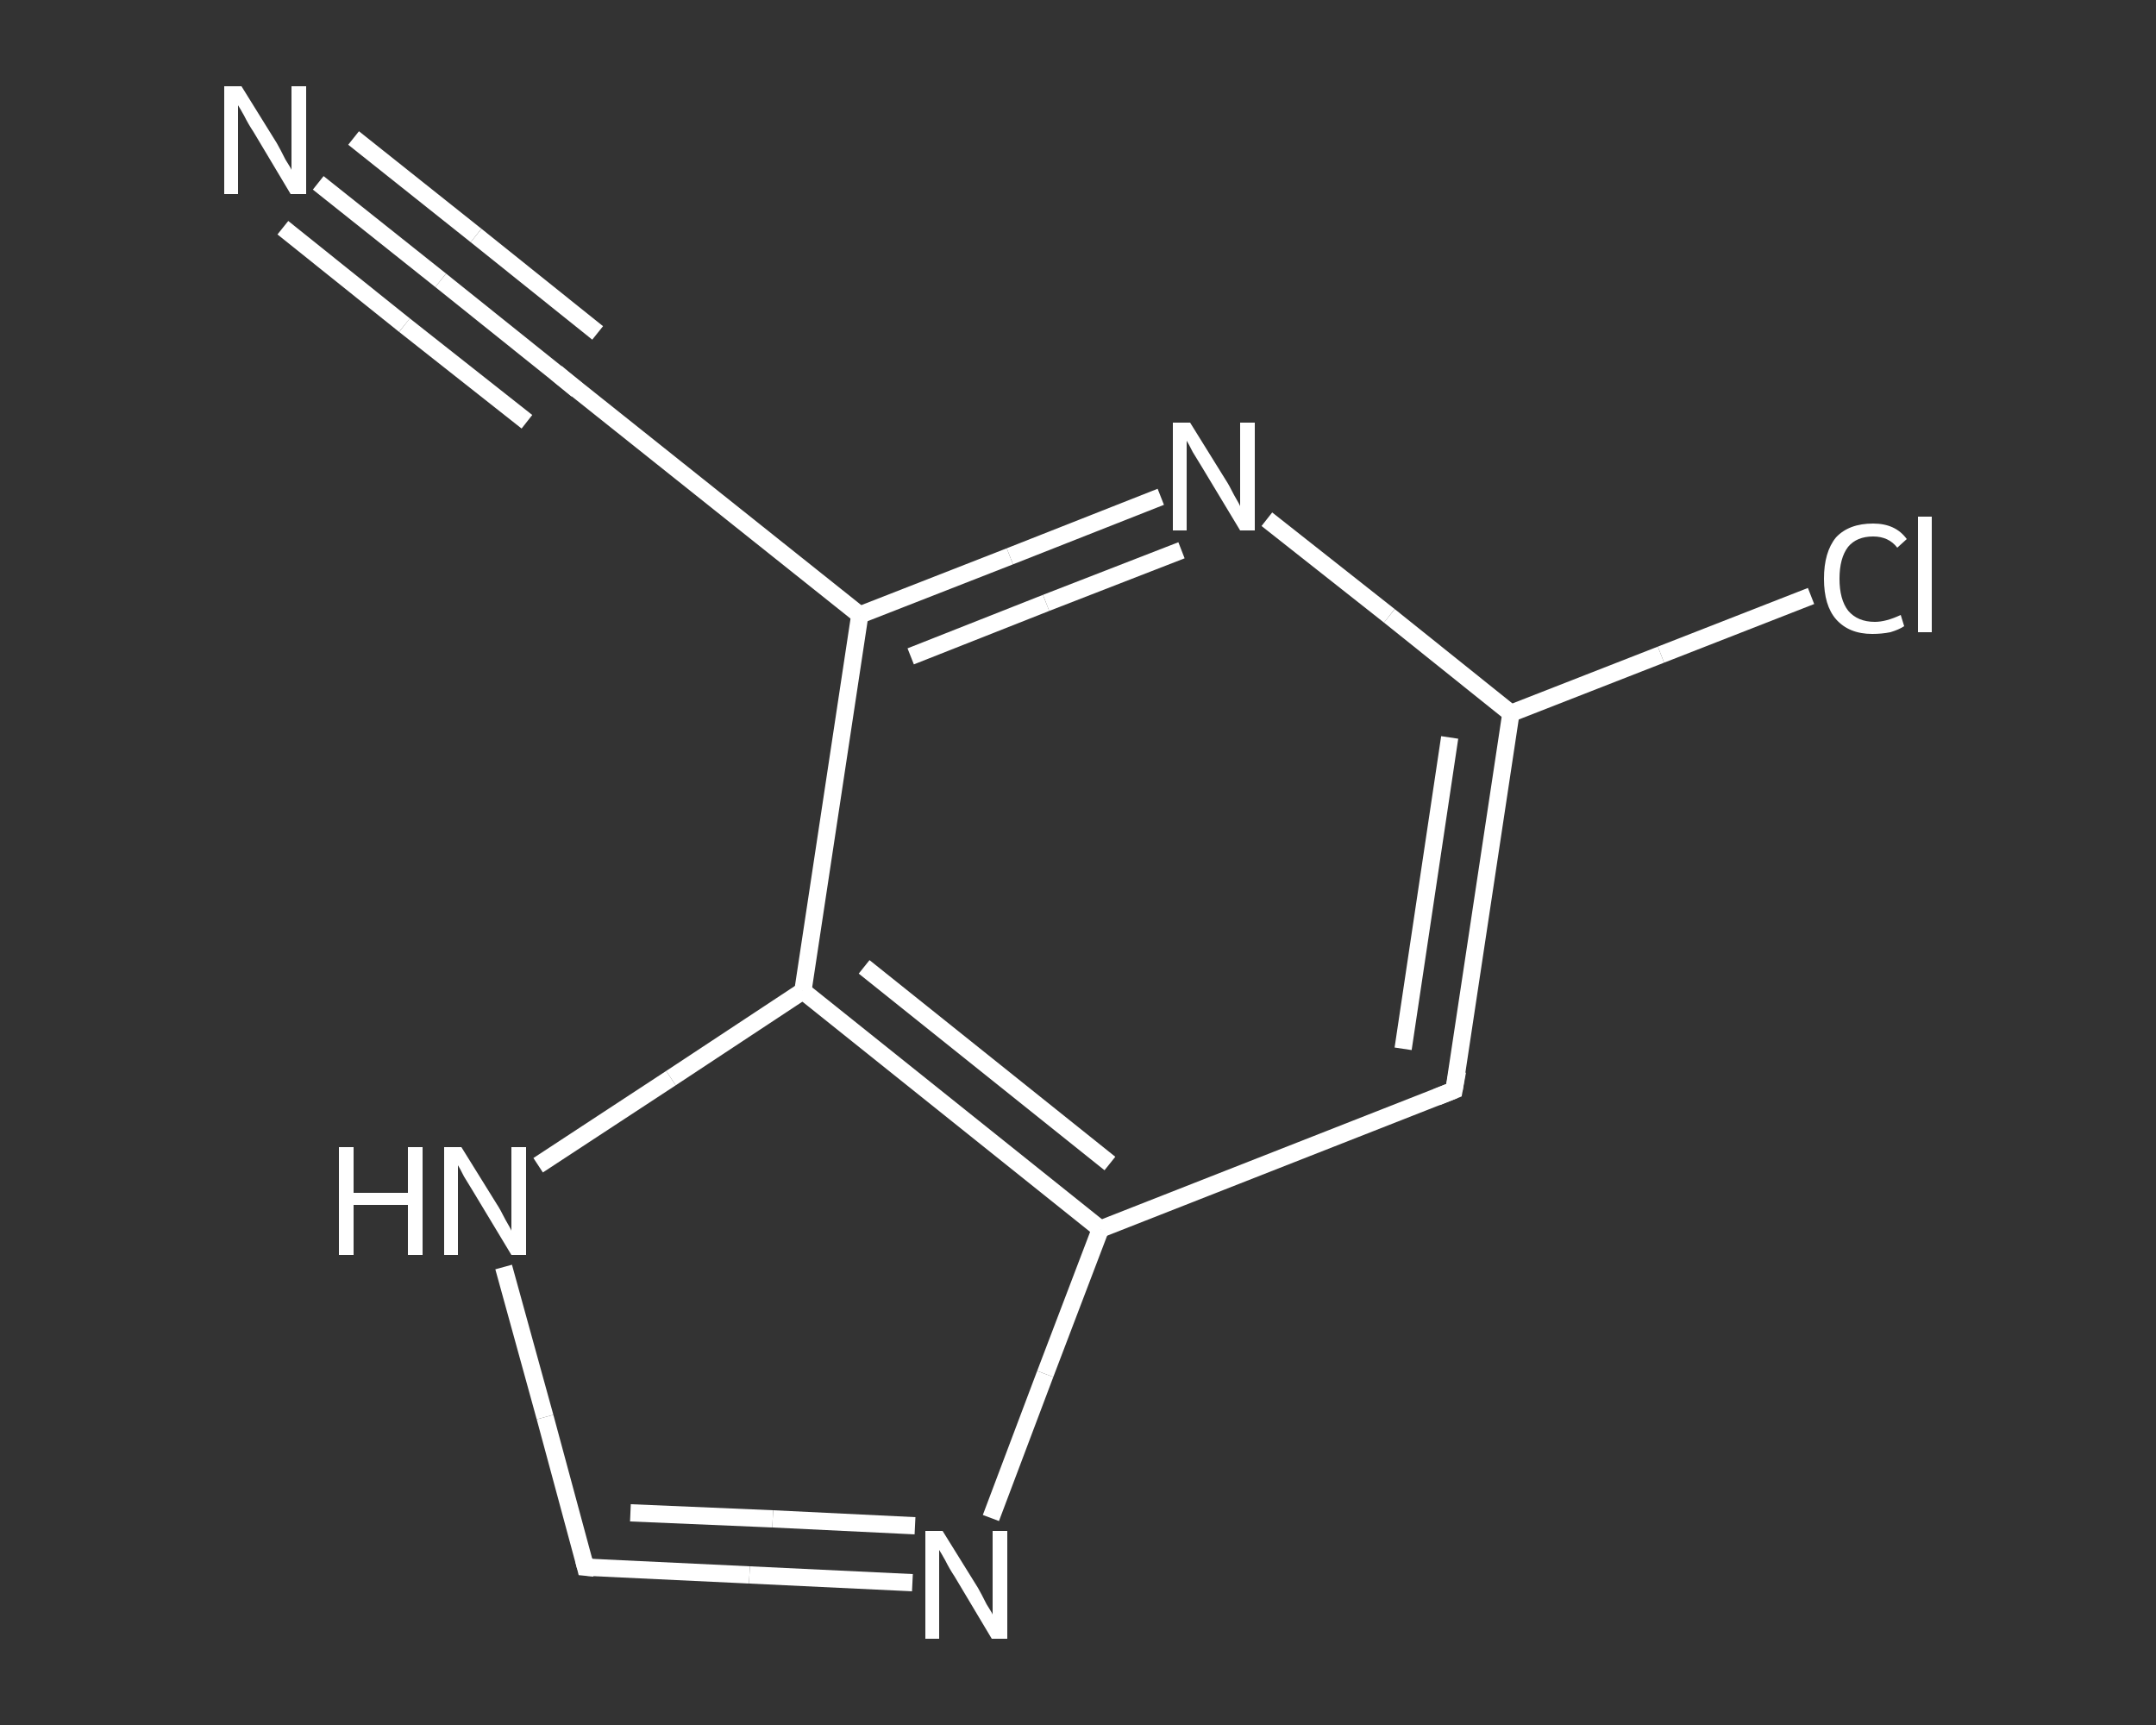 <?xml version='1.0' encoding='iso-8859-1'?>
<svg version='1.1' baseProfile='full'
              xmlns='http://www.w3.org/2000/svg'
                      xmlns:rdkit='http://www.rdkit.org/xml'
                      xmlns:xlink='http://www.w3.org/1999/xlink'
                  xml:space='preserve'
width='250px' height='200px' viewBox='0 0 250 200'>
<rect x="0" y="0" width="250" height="200" fill="#333333" stroke="none"/>
<!-- END OF HEADER -->
<rect style='opacity:1.0;fill:transparent;stroke:none' width='250.0' height='200.0' x='0.0' y='0.0'> </rect>
<path class='bond-0 atom-0 atom-1' d='M 36.9,21.2 L 51.1,32.5' style='fill:none;fill-rule:evenodd;stroke:#FFFFFF;stroke-width:2.0px;stroke-linecap:butt;stroke-linejoin:miter;stroke-opacity:1' />
<path class='bond-0 atom-0 atom-1' d='M 51.1,32.5 L 65.2,43.8' style='fill:none;fill-rule:evenodd;stroke:#FFFFFF;stroke-width:2.0px;stroke-linecap:butt;stroke-linejoin:miter;stroke-opacity:1' />
<path class='bond-0 atom-0 atom-1' d='M 41.0,16.0 L 55.2,27.3' style='fill:none;fill-rule:evenodd;stroke:#FFFFFF;stroke-width:2.0px;stroke-linecap:butt;stroke-linejoin:miter;stroke-opacity:1' />
<path class='bond-0 atom-0 atom-1' d='M 55.2,27.3 L 69.3,38.6' style='fill:none;fill-rule:evenodd;stroke:#FFFFFF;stroke-width:2.0px;stroke-linecap:butt;stroke-linejoin:miter;stroke-opacity:1' />
<path class='bond-0 atom-0 atom-1' d='M 32.8,26.4 L 46.9,37.7' style='fill:none;fill-rule:evenodd;stroke:#FFFFFF;stroke-width:2.0px;stroke-linecap:butt;stroke-linejoin:miter;stroke-opacity:1' />
<path class='bond-0 atom-0 atom-1' d='M 46.9,37.7 L 61.1,48.9' style='fill:none;fill-rule:evenodd;stroke:#FFFFFF;stroke-width:2.0px;stroke-linecap:butt;stroke-linejoin:miter;stroke-opacity:1' />
<path class='bond-1 atom-1 atom-2' d='M 65.2,43.8 L 99.7,71.3' style='fill:none;fill-rule:evenodd;stroke:#FFFFFF;stroke-width:2.0px;stroke-linecap:butt;stroke-linejoin:miter;stroke-opacity:1' />
<path class='bond-2 atom-2 atom-3' d='M 99.7,71.3 L 117.1,64.5' style='fill:none;fill-rule:evenodd;stroke:#FFFFFF;stroke-width:2.0px;stroke-linecap:butt;stroke-linejoin:miter;stroke-opacity:1' />
<path class='bond-2 atom-2 atom-3' d='M 117.1,64.5 L 134.6,57.6' style='fill:none;fill-rule:evenodd;stroke:#FFFFFF;stroke-width:2.0px;stroke-linecap:butt;stroke-linejoin:miter;stroke-opacity:1' />
<path class='bond-2 atom-2 atom-3' d='M 105.6,76.1 L 121.3,69.9' style='fill:none;fill-rule:evenodd;stroke:#FFFFFF;stroke-width:2.0px;stroke-linecap:butt;stroke-linejoin:miter;stroke-opacity:1' />
<path class='bond-2 atom-2 atom-3' d='M 121.3,69.9 L 137.0,63.8' style='fill:none;fill-rule:evenodd;stroke:#FFFFFF;stroke-width:2.0px;stroke-linecap:butt;stroke-linejoin:miter;stroke-opacity:1' />
<path class='bond-3 atom-3 atom-4' d='M 146.9,60.2 L 161.1,71.4' style='fill:none;fill-rule:evenodd;stroke:#FFFFFF;stroke-width:2.0px;stroke-linecap:butt;stroke-linejoin:miter;stroke-opacity:1' />
<path class='bond-3 atom-3 atom-4' d='M 161.1,71.4 L 175.2,82.7' style='fill:none;fill-rule:evenodd;stroke:#FFFFFF;stroke-width:2.0px;stroke-linecap:butt;stroke-linejoin:miter;stroke-opacity:1' />
<path class='bond-4 atom-4 atom-5' d='M 175.2,82.7 L 192.6,75.9' style='fill:none;fill-rule:evenodd;stroke:#FFFFFF;stroke-width:2.0px;stroke-linecap:butt;stroke-linejoin:miter;stroke-opacity:1' />
<path class='bond-4 atom-4 atom-5' d='M 192.6,75.9 L 210.0,69.1' style='fill:none;fill-rule:evenodd;stroke:#FFFFFF;stroke-width:2.0px;stroke-linecap:butt;stroke-linejoin:miter;stroke-opacity:1' />
<path class='bond-5 atom-4 atom-6' d='M 175.2,82.7 L 168.6,126.4' style='fill:none;fill-rule:evenodd;stroke:#FFFFFF;stroke-width:2.0px;stroke-linecap:butt;stroke-linejoin:miter;stroke-opacity:1' />
<path class='bond-5 atom-4 atom-6' d='M 168.1,85.5 L 162.7,121.6' style='fill:none;fill-rule:evenodd;stroke:#FFFFFF;stroke-width:2.0px;stroke-linecap:butt;stroke-linejoin:miter;stroke-opacity:1' />
<path class='bond-6 atom-6 atom-7' d='M 168.6,126.4 L 127.6,142.5' style='fill:none;fill-rule:evenodd;stroke:#FFFFFF;stroke-width:2.0px;stroke-linecap:butt;stroke-linejoin:miter;stroke-opacity:1' />
<path class='bond-7 atom-7 atom-8' d='M 127.6,142.5 L 121.2,159.3' style='fill:none;fill-rule:evenodd;stroke:#FFFFFF;stroke-width:2.0px;stroke-linecap:butt;stroke-linejoin:miter;stroke-opacity:1' />
<path class='bond-7 atom-7 atom-8' d='M 121.2,159.3 L 114.9,176.0' style='fill:none;fill-rule:evenodd;stroke:#FFFFFF;stroke-width:2.0px;stroke-linecap:butt;stroke-linejoin:miter;stroke-opacity:1' />
<path class='bond-8 atom-8 atom-9' d='M 105.8,183.5 L 86.9,182.6' style='fill:none;fill-rule:evenodd;stroke:#FFFFFF;stroke-width:2.0px;stroke-linecap:butt;stroke-linejoin:miter;stroke-opacity:1' />
<path class='bond-8 atom-8 atom-9' d='M 86.9,182.6 L 67.9,181.7' style='fill:none;fill-rule:evenodd;stroke:#FFFFFF;stroke-width:2.0px;stroke-linecap:butt;stroke-linejoin:miter;stroke-opacity:1' />
<path class='bond-8 atom-8 atom-9' d='M 106.1,176.9 L 89.6,176.1' style='fill:none;fill-rule:evenodd;stroke:#FFFFFF;stroke-width:2.0px;stroke-linecap:butt;stroke-linejoin:miter;stroke-opacity:1' />
<path class='bond-8 atom-8 atom-9' d='M 89.6,176.1 L 73.1,175.4' style='fill:none;fill-rule:evenodd;stroke:#FFFFFF;stroke-width:2.0px;stroke-linecap:butt;stroke-linejoin:miter;stroke-opacity:1' />
<path class='bond-9 atom-9 atom-10' d='M 67.9,181.7 L 63.2,164.3' style='fill:none;fill-rule:evenodd;stroke:#FFFFFF;stroke-width:2.0px;stroke-linecap:butt;stroke-linejoin:miter;stroke-opacity:1' />
<path class='bond-9 atom-9 atom-10' d='M 63.2,164.3 L 58.4,146.9' style='fill:none;fill-rule:evenodd;stroke:#FFFFFF;stroke-width:2.0px;stroke-linecap:butt;stroke-linejoin:miter;stroke-opacity:1' />
<path class='bond-10 atom-10 atom-11' d='M 62.4,135.1 L 77.8,125.0' style='fill:none;fill-rule:evenodd;stroke:#FFFFFF;stroke-width:2.0px;stroke-linecap:butt;stroke-linejoin:miter;stroke-opacity:1' />
<path class='bond-10 atom-10 atom-11' d='M 77.8,125.0 L 93.1,114.9' style='fill:none;fill-rule:evenodd;stroke:#FFFFFF;stroke-width:2.0px;stroke-linecap:butt;stroke-linejoin:miter;stroke-opacity:1' />
<path class='bond-11 atom-11 atom-2' d='M 93.1,114.9 L 99.7,71.3' style='fill:none;fill-rule:evenodd;stroke:#FFFFFF;stroke-width:2.0px;stroke-linecap:butt;stroke-linejoin:miter;stroke-opacity:1' />
<path class='bond-12 atom-11 atom-7' d='M 93.1,114.9 L 127.6,142.5' style='fill:none;fill-rule:evenodd;stroke:#FFFFFF;stroke-width:2.0px;stroke-linecap:butt;stroke-linejoin:miter;stroke-opacity:1' />
<path class='bond-12 atom-11 atom-7' d='M 100.2,112.1 L 128.7,134.9' style='fill:none;fill-rule:evenodd;stroke:#FFFFFF;stroke-width:2.0px;stroke-linecap:butt;stroke-linejoin:miter;stroke-opacity:1' />
<path d='M 64.5,43.2 L 65.2,43.8 L 66.9,45.2' style='fill:none;stroke:#FFFFFF;stroke-width:2.0px;stroke-linecap:butt;stroke-linejoin:miter;stroke-opacity:1;' />
<path d='M 169.0,124.2 L 168.6,126.4 L 166.6,127.2' style='fill:none;stroke:#FFFFFF;stroke-width:2.0px;stroke-linecap:butt;stroke-linejoin:miter;stroke-opacity:1;' />
<path d='M 68.9,181.8 L 67.9,181.7 L 67.7,180.9' style='fill:none;stroke:#FFFFFF;stroke-width:2.0px;stroke-linecap:butt;stroke-linejoin:miter;stroke-opacity:1;' />
<path class='atom-0' d='M 28.0 10.0
L 32.1 16.6
Q 32.5 17.3, 33.1 18.5
Q 33.8 19.6, 33.8 19.7
L 33.8 10.0
L 35.5 10.0
L 35.5 22.5
L 33.7 22.5
L 29.4 15.3
Q 28.8 14.4, 28.3 13.4
Q 27.8 12.5, 27.6 12.2
L 27.6 22.5
L 26.0 22.5
L 26.0 10.0
L 28.0 10.0
' fill='#FFFFFF'/>
<path class='atom-3' d='M 138.0 49.0
L 142.1 55.6
Q 142.5 56.2, 143.1 57.4
Q 143.8 58.6, 143.8 58.7
L 143.8 49.0
L 145.5 49.0
L 145.5 61.5
L 143.8 61.5
L 139.4 54.2
Q 138.9 53.4, 138.3 52.4
Q 137.8 51.4, 137.6 51.1
L 137.6 61.5
L 136.0 61.5
L 136.0 49.0
L 138.0 49.0
' fill='#FFFFFF'/>
<path class='atom-5' d='M 211.5 67.1
Q 211.5 64.0, 212.9 62.3
Q 214.4 60.7, 217.2 60.7
Q 219.8 60.7, 221.1 62.5
L 220.0 63.5
Q 219.0 62.2, 217.2 62.2
Q 215.3 62.2, 214.3 63.4
Q 213.3 64.7, 213.3 67.1
Q 213.3 69.5, 214.3 70.8
Q 215.4 72.1, 217.4 72.1
Q 218.7 72.1, 220.4 71.3
L 220.8 72.6
Q 220.2 73.0, 219.2 73.3
Q 218.2 73.5, 217.1 73.5
Q 214.4 73.5, 212.9 71.8
Q 211.5 70.2, 211.5 67.1
' fill='#FFFFFF'/>
<path class='atom-5' d='M 222.4 59.9
L 224.0 59.9
L 224.0 73.3
L 222.4 73.3
L 222.4 59.9
' fill='#FFFFFF'/>
<path class='atom-8' d='M 109.3 177.5
L 113.4 184.1
Q 113.8 184.8, 114.4 186.0
Q 115.1 187.1, 115.1 187.2
L 115.1 177.5
L 116.8 177.5
L 116.8 190.0
L 115.0 190.0
L 110.7 182.8
Q 110.1 181.9, 109.6 180.9
Q 109.1 180.0, 108.9 179.7
L 108.9 190.0
L 107.3 190.0
L 107.3 177.5
L 109.3 177.5
' fill='#FFFFFF'/>
<path class='atom-10' d='M 39.3 133.0
L 41.0 133.0
L 41.0 138.3
L 47.3 138.3
L 47.3 133.0
L 49.0 133.0
L 49.0 145.5
L 47.3 145.5
L 47.3 139.7
L 41.0 139.7
L 41.0 145.5
L 39.3 145.5
L 39.3 133.0
' fill='#FFFFFF'/>
<path class='atom-10' d='M 53.5 133.0
L 57.6 139.6
Q 58.0 140.2, 58.6 141.4
Q 59.3 142.6, 59.3 142.7
L 59.3 133.0
L 61.0 133.0
L 61.0 145.5
L 59.3 145.5
L 54.9 138.2
Q 54.4 137.4, 53.8 136.4
Q 53.3 135.4, 53.1 135.1
L 53.1 145.5
L 51.5 145.5
L 51.5 133.0
L 53.5 133.0
' fill='#FFFFFF'/>
</svg>

